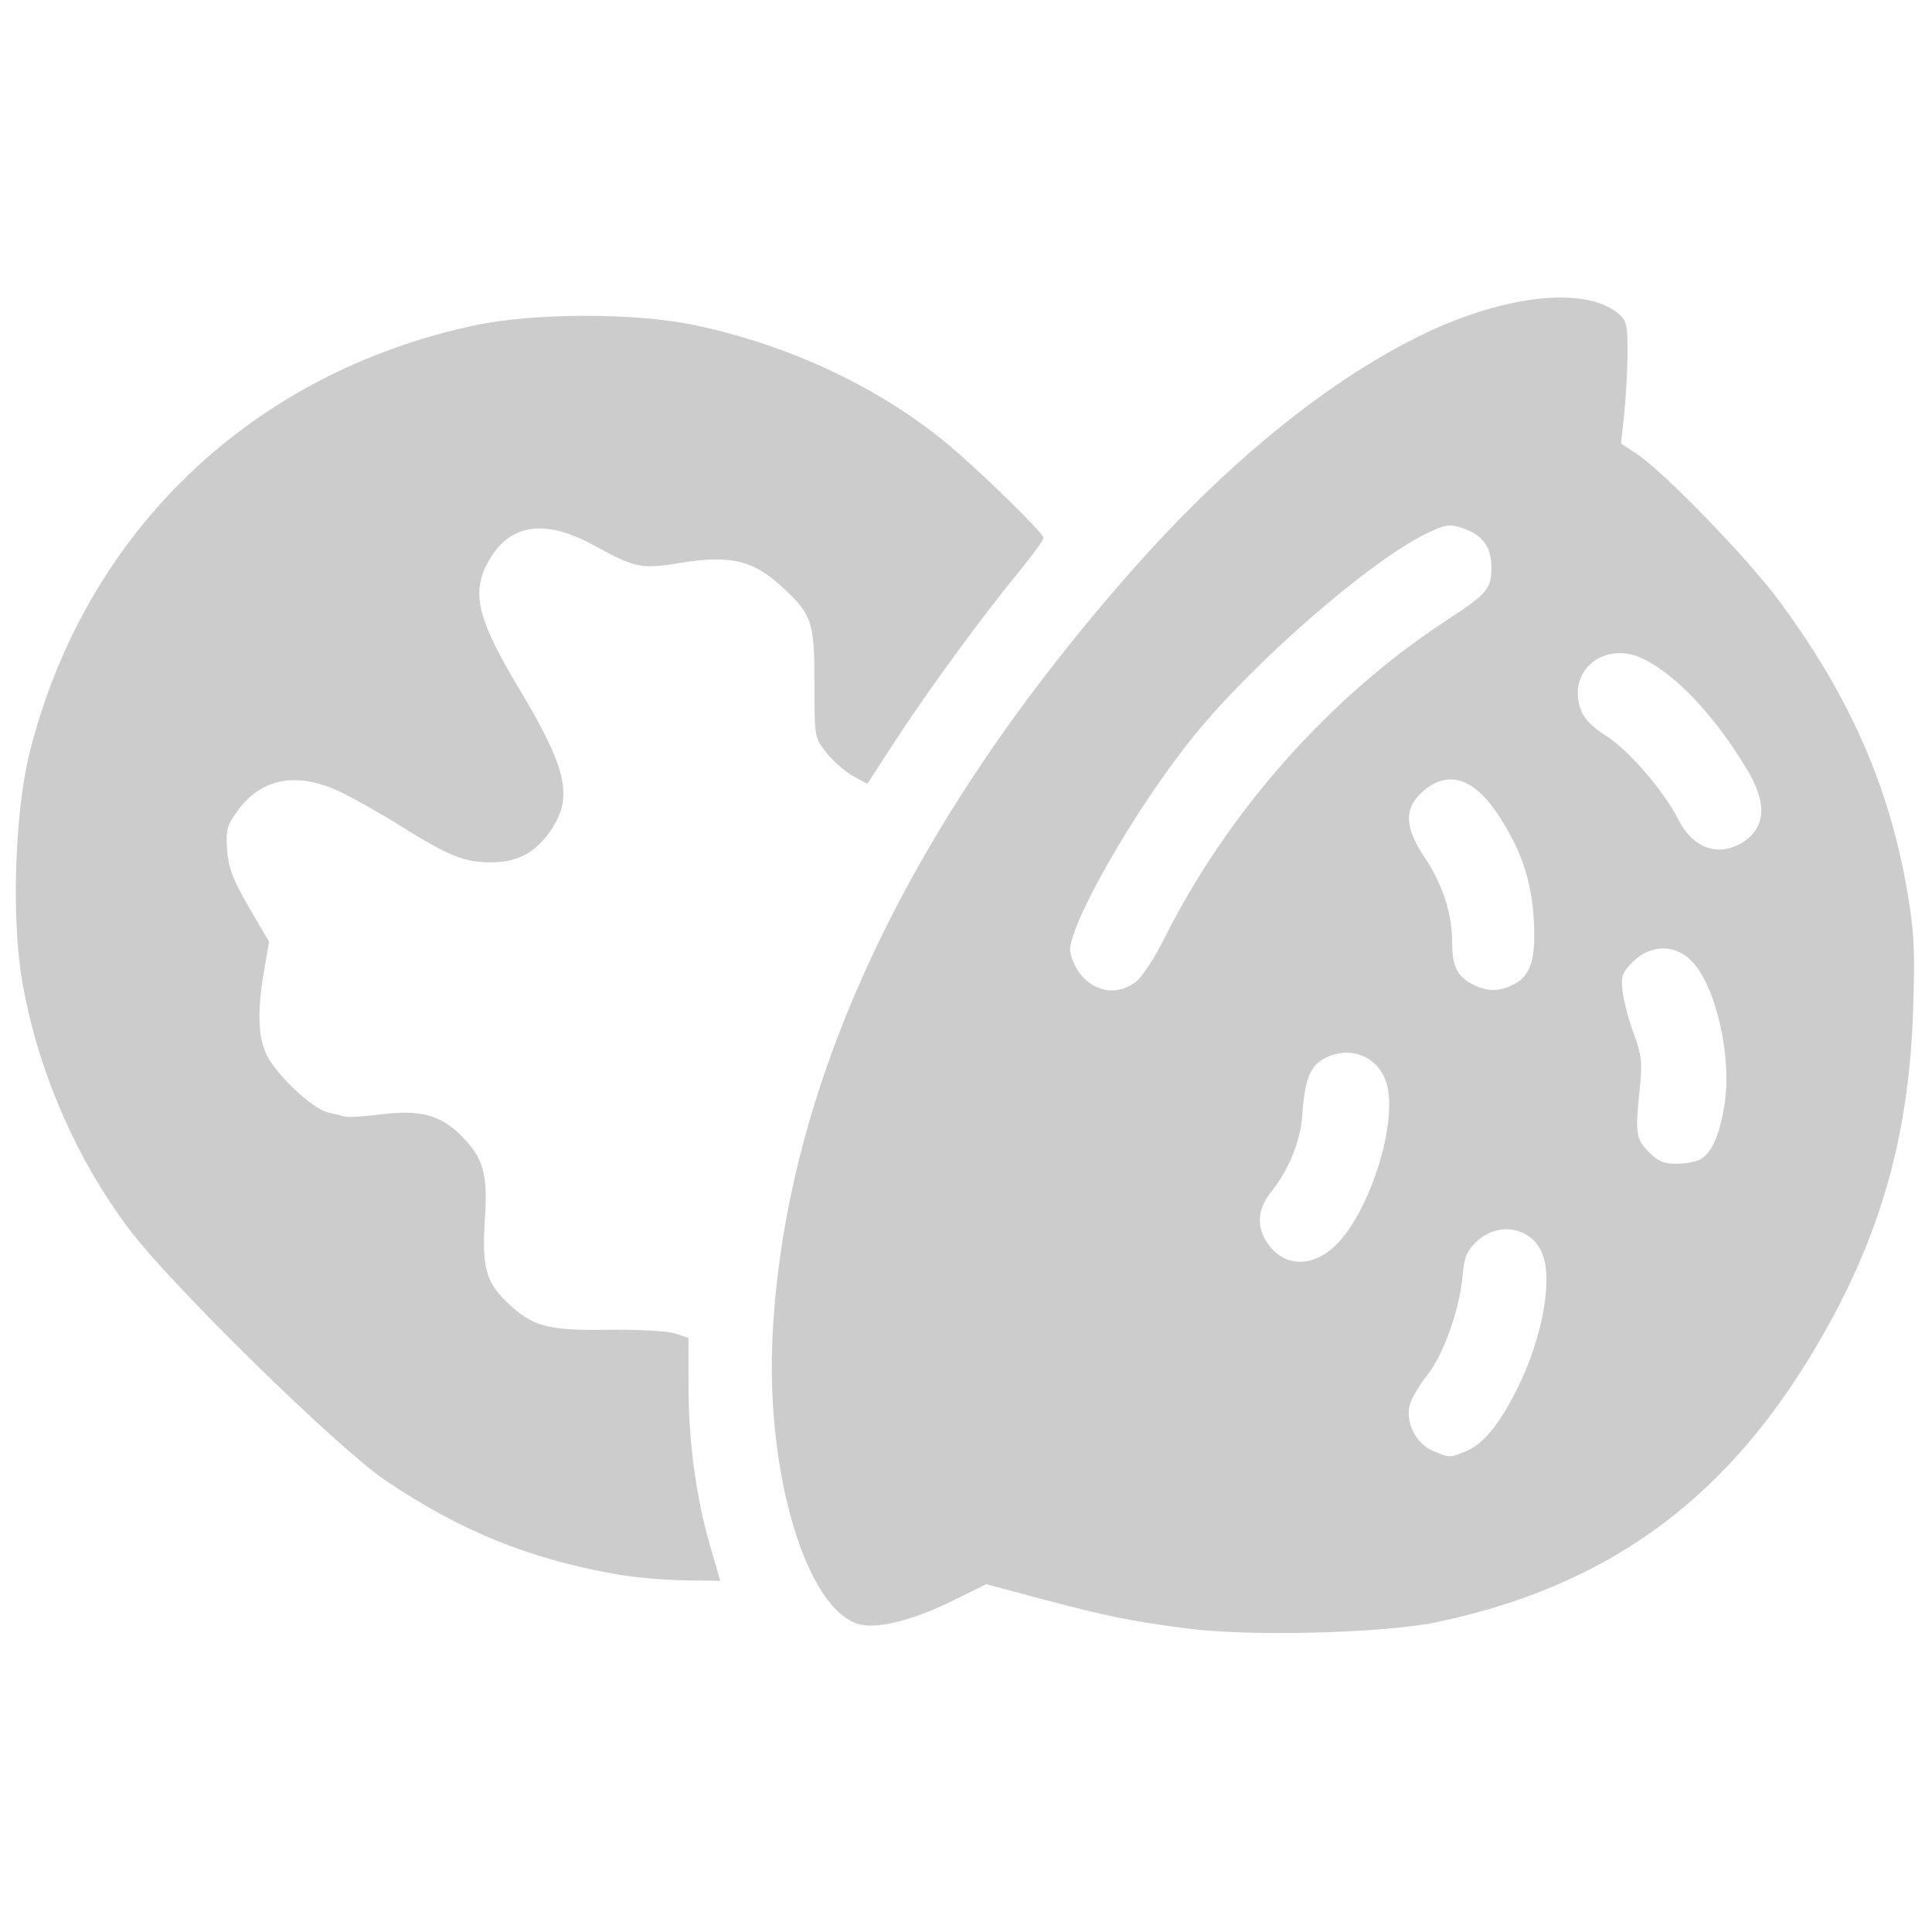 <?xml version="1.0" encoding="UTF-8"?>

<svg width="215" height="215" version="1.1" viewBox="0 0 57 57" xmlns="http://www.w3.org/2000/svg">
	<path d="m34.956 48.039c-1.676-0.227-2.358-0.366-4.254-0.872l-1.607-0.428-1.012 0.499c-1.128 0.556-2.179 0.823-2.715 0.688-1.568-0.394-2.789-4.456-2.573-8.565 0.389-7.415 4.023-15.112 10.681-22.622 2.715-3.063 5.593-5.413 8.287-6.768 2.494-1.254 4.951-1.555 5.969-0.731 0.253 0.204 0.286 0.334 0.286 1.125 0 0.492-0.043 1.305-0.096 1.807l-0.096 0.913 0.459 0.304c0.816 0.542 3.267 3.072 4.211 4.346 2.052 2.771 3.231 5.434 3.763 8.501 0.217 1.252 0.243 1.766 0.183 3.593-0.128 3.862-1.042 6.926-3.049 10.217-2.635 4.321-6.08 6.771-10.975 7.807-1.597 0.338-5.598 0.437-7.461 0.185zm8.293-5.223c0.516-0.216 0.97-0.765 1.499-1.815 0.782-1.552 1.097-3.368 0.713-4.11-0.364-0.704-1.268-0.835-1.883-0.272-0.304 0.279-0.376 0.455-0.431 1.056-0.088 0.966-0.57 2.313-1.035 2.891-0.208 0.259-0.433 0.628-0.5 0.821-0.178 0.512 0.132 1.187 0.649 1.412 0.502 0.218 0.508 0.218 0.988 0.017zm-3.848-6.071c0.937-0.905 1.747-3.28 1.556-4.566-0.138-0.93-1.039-1.388-1.878-0.955-0.423 0.219-0.586 0.629-0.655 1.652-0.054 0.796-0.388 1.619-0.938 2.312-0.372 0.468-0.416 0.97-0.127 1.435 0.47 0.755 1.333 0.806 2.042 0.122zm10.756-2.535c0.34-0.182 0.575-0.709 0.72-1.616 0.228-1.427-0.257-3.531-0.981-4.255-0.486-0.486-1.211-0.473-1.716 0.032-0.323 0.323-0.361 0.432-0.308 0.883 0.033 0.283 0.182 0.844 0.33 1.246 0.229 0.62 0.256 0.86 0.18 1.583-0.142 1.357-0.123 1.504 0.251 1.893 0.266 0.277 0.453 0.359 0.817 0.359 0.26 0 0.578-0.056 0.707-0.125zm-16.641-5.246c0.179-0.141 0.549-0.703 0.821-1.248 1.877-3.759 4.887-7.157 8.335-9.411 1.217-0.796 1.328-0.927 1.328-1.573 0-0.608-0.263-0.956-0.873-1.158-0.366-0.121-0.497-0.099-1.061 0.177-1.684 0.824-5.09 3.794-6.857 5.979-1.761 2.179-3.787 5.744-3.63 6.387 0.244 0.993 1.212 1.416 1.936 0.846zm11.143 0.08c0.508-0.263 0.66-0.757 0.591-1.925-0.069-1.169-0.383-2.08-1.071-3.112-0.718-1.076-1.483-1.298-2.215-0.644-0.547 0.489-0.526 1.057 0.071 1.939 0.517 0.764 0.808 1.66 0.808 2.487 0 0.709 0.136 1 0.582 1.241 0.426 0.231 0.805 0.235 1.234 0.013zm6.71-4.166c0.729-0.43 0.786-1.159 0.172-2.179-0.935-1.554-2.044-2.744-3.025-3.245-1.132-0.579-2.273 0.289-1.893 1.441 0.098 0.297 0.32 0.533 0.773 0.823 0.673 0.43 1.695 1.619 2.129 2.476 0.414 0.817 1.153 1.091 1.843 0.684zm-33.126 21.577c-2.584-0.443-4.673-1.288-6.881-2.785-1.416-0.96-6.296-5.742-7.536-7.385-1.605-2.126-2.743-4.776-3.184-7.415-0.306-1.833-0.198-4.949 0.231-6.661 1.629-6.502 6.539-11.212 13.146-12.612 1.76-0.373 4.74-0.373 6.5 0 2.8 0.593 5.45 1.845 7.467 3.529 0.97 0.81 2.801 2.602 2.801 2.742 0 0.066-0.32 0.508-0.711 0.983-1.069 1.297-2.689 3.509-3.64 4.971l-0.847 1.301-0.412-0.221c-0.226-0.121-0.578-0.426-0.78-0.677-0.368-0.456-0.368-0.457-0.368-2.058 0-1.795-0.068-2.011-0.873-2.776-0.902-0.857-1.575-1.029-3.073-0.786-1.176 0.191-1.327 0.16-2.569-0.52-1.398-0.766-2.425-0.64-3.042 0.373-0.598 0.983-0.431 1.734 0.866 3.9 1.387 2.315 1.575 3.157 0.921 4.127-0.45 0.668-0.994 0.961-1.778 0.958-0.791-3e-3 -1.249-0.189-2.691-1.093-0.567-0.355-1.361-0.802-1.764-0.993-1.263-0.598-2.311-0.404-3.011 0.557-0.32 0.439-0.356 0.575-0.313 1.167 0.039 0.528 0.175 0.884 0.643 1.686l0.593 1.016-0.145 0.844c-0.209 1.218-0.182 1.994 0.087 2.522 0.303 0.594 1.358 1.575 1.797 1.672 0.19 0.042 0.414 0.097 0.499 0.123 0.084 0.026 0.55-3e-3 1.035-0.064 1.177-0.149 1.778 8e-3 2.397 0.627 0.655 0.655 0.787 1.123 0.698 2.478-0.09 1.37 0.027 1.826 0.616 2.4 0.771 0.752 1.207 0.874 3.014 0.848 0.872-0.013 1.76 0.035 1.979 0.108l0.397 0.131 7.41e-4 1.421c8.47e-4 1.641 0.227 3.306 0.645 4.74l0.292 1.005-1.047-0.013c-0.576-7e-3 -1.458-0.083-1.961-0.169z" fill="#ccc" stroke-width=".122"/>
	<style type="text/css">
		.st0{fill:#37474F;}
		.st1{font-family:'ProductSans-Regular';}
		.st2{font-size:177.819px;}
		.st3{fill:#1565C0;}
		.st4{opacity:0.2;}
		.st5{fill:#231F20;}
		.st6{fill:#2196F3;}
	</style>
</svg>
